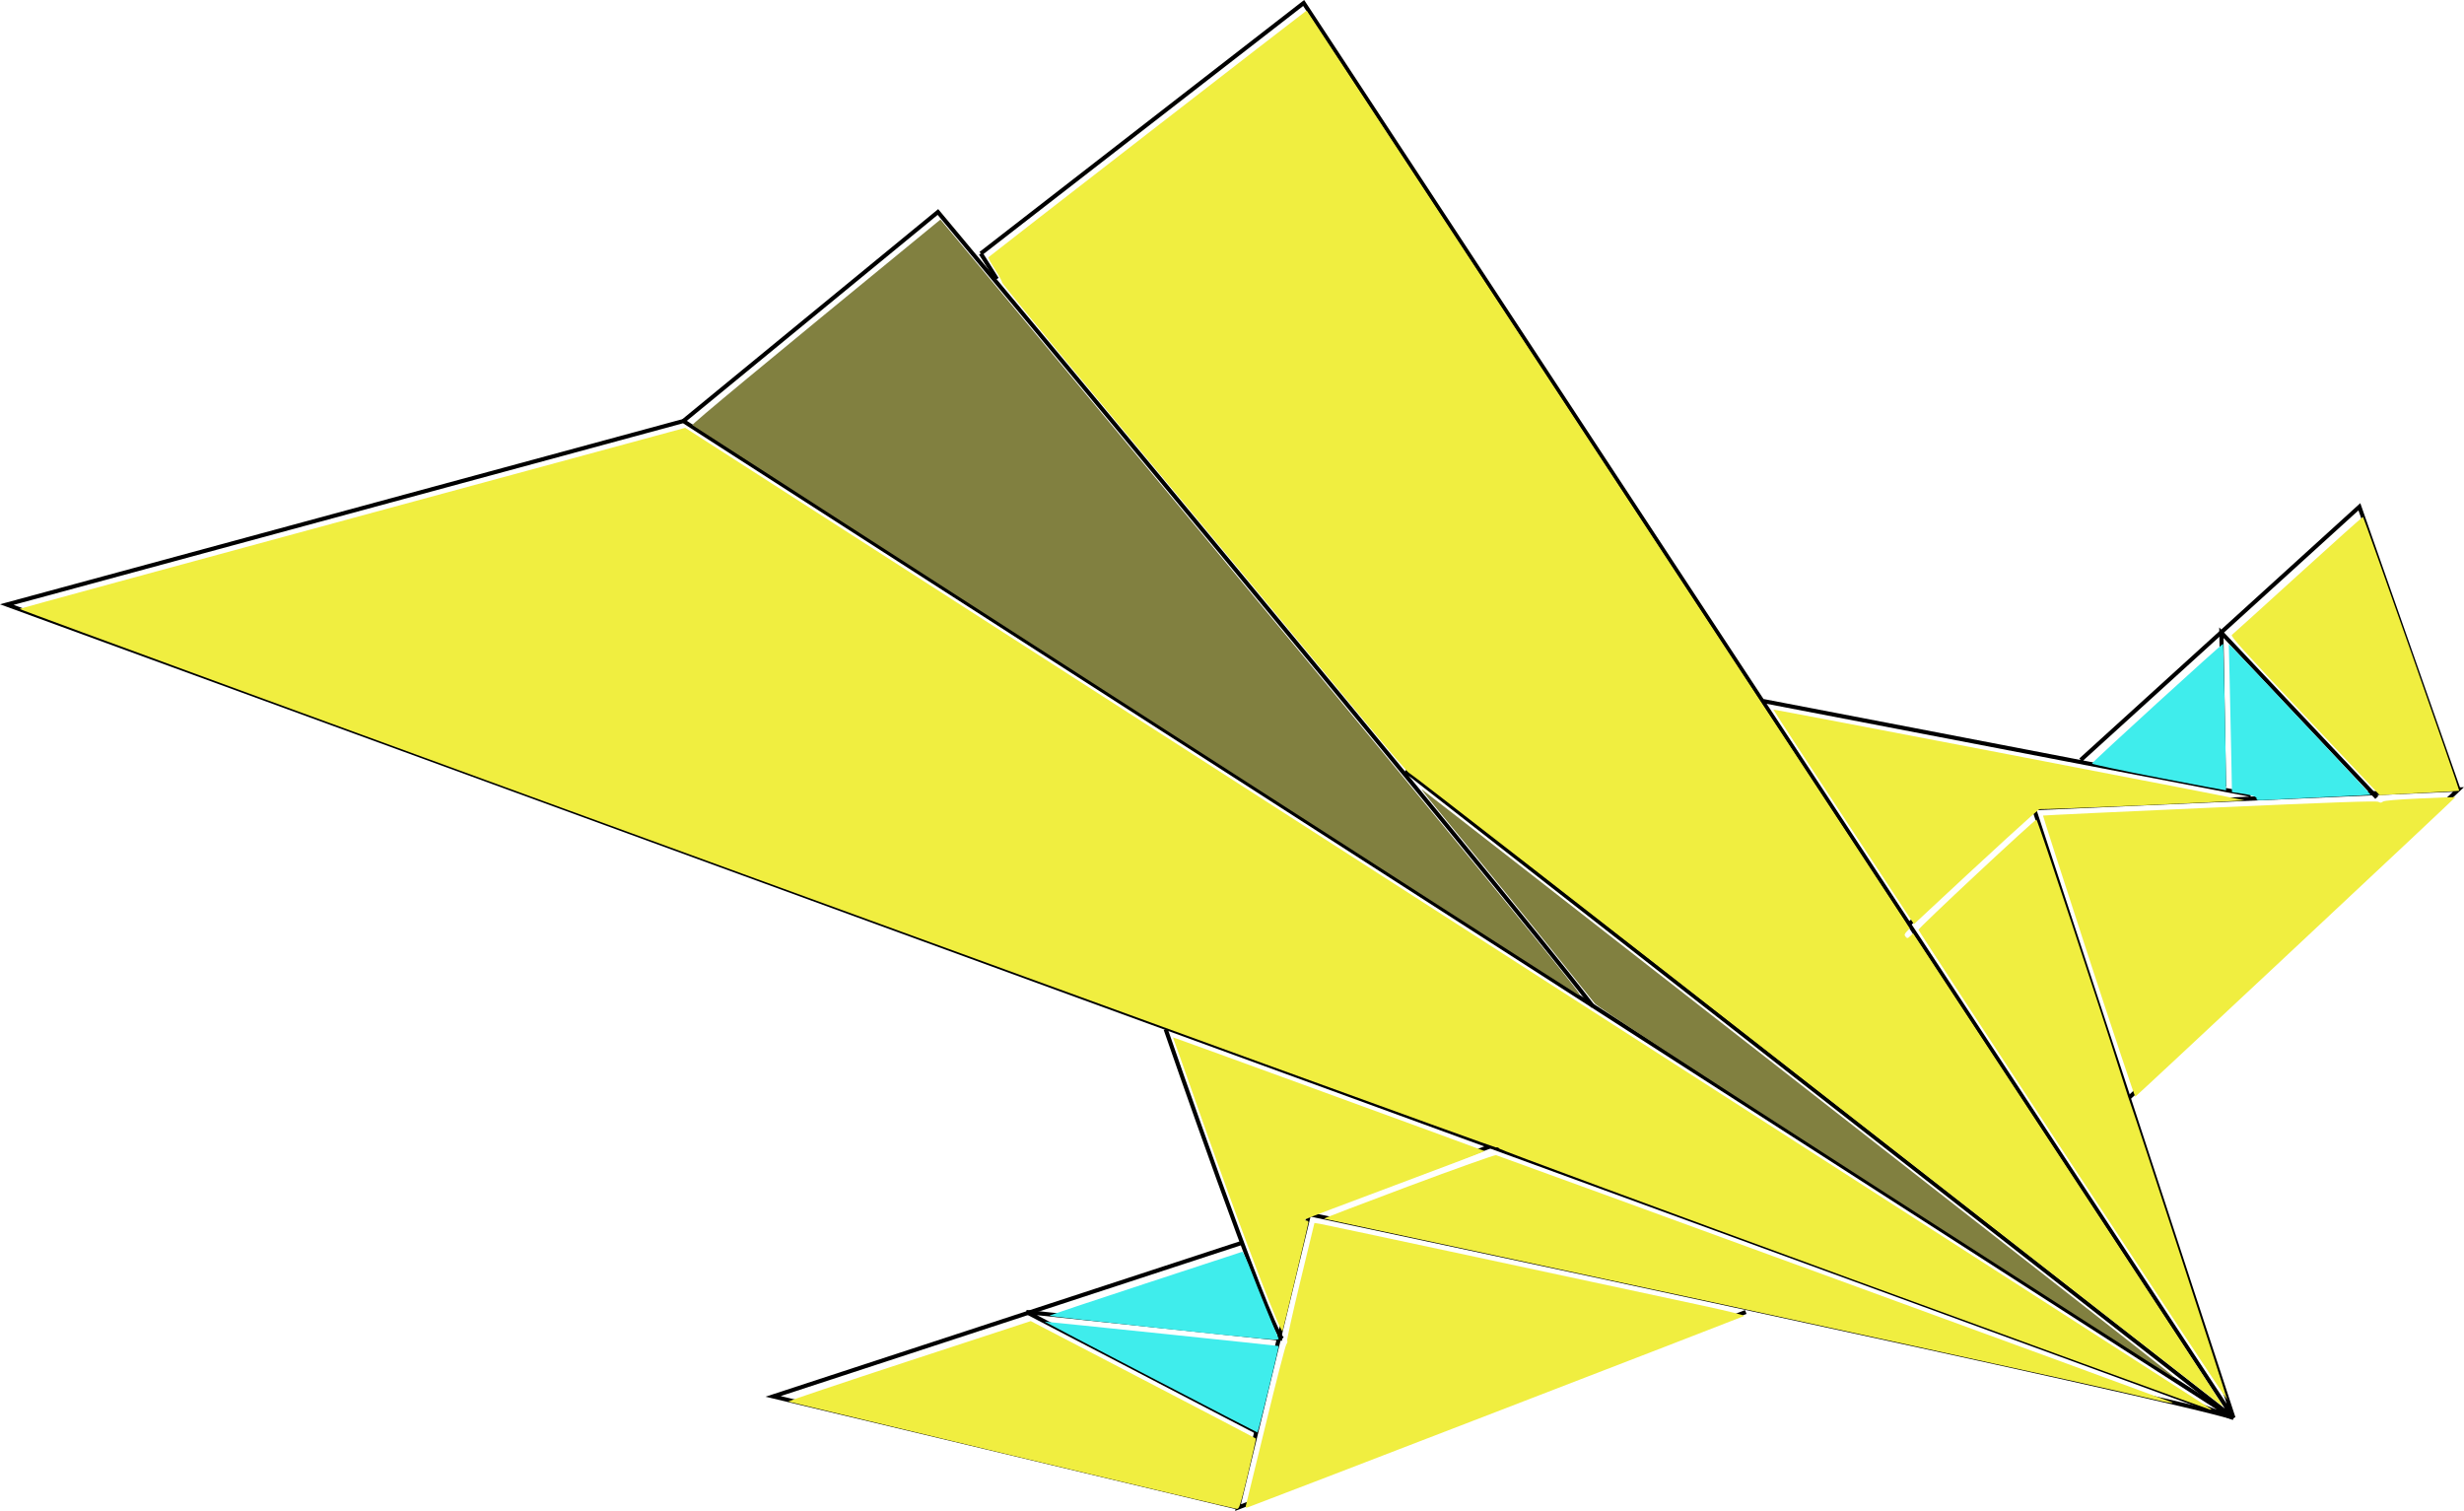 <svg width="598.749" height="367.136" viewBox="0 0 158.419 97.138" xmlns="http://www.w3.org/2000/svg"><path style="fill:none;stroke:#000;stroke-width:.265px;stroke-linecap:butt;stroke-linejoin:miter;stroke-opacity:1" d="M201.13 217.065 57.97 164.78l43.5-11.8z" transform="translate(-57.534 -125.912)"/><path style="fill:none;stroke:#000;stroke-width:.265px;stroke-linecap:butt;stroke-linejoin:miter;stroke-opacity:1" d="M201.13 217.065c-3.101-1.12-59.435-13.093-59.435-13.093l11.973-4.479" transform="translate(-57.534 -125.912)"/><path style="fill:none;stroke:#000;stroke-width:.265px;stroke-linecap:butt;stroke-linejoin:miter;stroke-opacity:1" d="m169.776 210.26-32.646 12.576 4.565-18.864" transform="translate(-57.534 -125.912)"/><path style="fill:none;stroke:#000;stroke-width:.265px;stroke-linecap:butt;stroke-linejoin:miter;stroke-opacity:1" d="m137.13 222.836-29.89-7.15 30.234-9.905" transform="translate(-57.534 -125.912)"/><path style="fill:none;stroke:#000;stroke-width:.265px;stroke-linecap:butt;stroke-linejoin:miter;stroke-opacity:1" d="M139.972 211.983c-.947-.948-7.493-19.898-7.493-19.898M123.52 210.26l14.73 7.666M123.52 210.26l16.452 1.723M201.13 217.065l-53.233-41.604M159.956 190.62c-6.288-8.182-42.12-51.078-42.12-51.078l-16.367 13.437M120.592 142.212l20.759-16.108 59.779 90.961-12.835-39.192-8.527 7.924" transform="translate(-57.534 -125.912)"/><path style="fill:none;stroke:#000;stroke-width:.265px;stroke-linecap:butt;stroke-linejoin:miter;stroke-opacity:1" d="m188.295 177.873 27.306-1.206-21.362 19.984M170.896 170.982l31.353 6.03M191.31 174.772l17.917-16.28 6.374 18.175" transform="translate(-57.534 -125.912)"/><path style="fill:none;stroke:#000;stroke-width:.265px;stroke-linecap:butt;stroke-linejoin:miter;stroke-opacity:1" d="m200.527 176.494-.173-9.905 9.992 10.595" transform="translate(-57.534 -125.912)"/><path style="fill:#f0ee40;fill-opacity:1;stroke:#fc0;stroke-width:0" d="M462.616 828.236c-29.634-7.112-54.05-12.992-54.26-13.067-.208-.076 12.944-4.5 29.227-9.834l29.605-9.696 27.242 14.183c14.982 7.8 27.3 14.241 27.372 14.313.072.072-.792 3.95-1.92 8.617-1.868 7.734-2.11 8.483-2.718 8.45-.368-.02-24.914-5.855-54.548-12.966zM519.383 840.391c.107-.34 2.25-9.108 4.764-19.485 2.513-10.377 4.785-19.196 5.048-19.598.263-.401.358-.805.21-.896-.148-.091 1.28-6.558 3.171-14.371l3.44-14.205 1.309.207c1.085.171 52.144 11.083 93.21 19.92 5.89 1.267 10 2.296 9.744 2.44-.545.305-119.636 46.208-120.483 46.44-.477.13-.565.033-.413-.452z" transform="matrix(.265 0 0 .265 -57.534 -125.912)"/><path style="fill:#f0ee40;fill-opacity:1;stroke:#fc0;stroke-width:0" d="M526.615 794.714c-3.878-9.189-12.081-31.352-20.254-54.724-2.222-6.356-4.19-11.905-4.372-12.331-.182-.426-.288-.804-.237-.84.066-.046 73.164 26.624 75.545 27.564.137.053-9.532 3.744-21.487 8.2-11.954 4.457-21.873 8.229-22.043 8.382-.185.167-.087.279.244.279.304 0 .553.197.553.437 0 .341-5.906 25.102-6.3 26.407-.05.172-.793-1.347-1.649-3.374z" transform="matrix(.265 0 0 .265 -57.534 -125.912)"/><path style="fill:#f0ee40;fill-opacity:1;stroke:#fc0;stroke-width:0" d="M739.828 814.682c-14.383-3.465-90.934-20.201-159.198-34.805-23.098-4.941-42.134-9.024-42.301-9.073-.168-.05 9.027-3.576 20.434-7.837 11.406-4.262 20.993-7.677 21.303-7.59 1.034.292 163.992 59.871 164.13 60.008.298.296-1.273.043-4.368-.703zM667.07 785.706c-47.18-17.253-85.947-31.596-86.15-31.874-.203-.278-.592-.42-.864-.315-.499.191-358.48-130.383-358.206-130.656.08-.08 36.45-9.997 80.82-22.037l80.673-21.89 1.628 1.036c4.344 2.766 368.548 236.956 368.666 237.059.074.065-.072.102-.326.083-.253-.02-39.062-14.152-86.242-31.406zM677.218 692.892c-19.616-29.793-29.923-45.536-29.861-45.607.04-.047 25.795 4.861 57.233 10.906 31.437 6.045 57.106 11.044 57.04 11.109-.198.198-49.383 2.318-49.67 2.14-.213-.13-11.415 10.115-29.473 26.958l-1.019.95z" transform="matrix(.265 0 0 .265 -57.534 -125.912)"/><path style="fill:#f0ee40;fill-opacity:1;stroke:#fc0;stroke-width:0" d="M719.983 757.97c-20.563-31.286-37.402-57.052-37.42-57.259-.037-.423 28.11-26.705 28.616-26.72.286-.008 15.327 45.332 20.706 62.418 1.1 3.492 2.13 6.642 2.291 7 .505 1.122 23.397 71.24 23.293 71.344-.055.055-16.923-25.498-37.486-56.784zM723.807 707.198c-6.125-18.745-11.086-34.132-11.024-34.194.061-.062 18.258-.919 40.437-1.904 30.138-1.34 40.475-1.7 40.92-1.43.445.272.717.262 1.076-.036.325-.27 3.267-.526 9.01-.786 4.69-.212 8.563-.358 8.608-.324.103.078-77.38 72.578-77.675 72.68-.118.041-5.226-15.262-11.352-34.006zM776.291 648.795c-14.906-15.797-18.089-19.327-17.696-19.622.264-.198 7.485-6.733 16.047-14.522 8.562-7.789 15.656-14.137 15.764-14.107.216.06 23.5 66.29 23.356 66.435-.049.048-3.152.23-6.897.405-3.745.174-8.067.397-9.604.495l-2.794.179z" transform="matrix(.265 0 0 .265 -57.534 -125.912)"/><path style="fill:none;stroke:#000;stroke-width:.265px;stroke-linecap:butt;stroke-linejoin:miter;stroke-opacity:1" d="m120.592 142.212 1.033 1.637" transform="translate(-57.534 -125.912)"/><path style="fill:#f0ee40;fill-opacity:1;stroke:#fc0;stroke-width:0" d="M657.817 739.502c-54.197-42.358-98.668-76.935-98.825-76.838-.156.096-4.724-5.21-10.15-11.792-15.735-19.083-42.6-51.48-66.596-80.304-12.212-14.67-22.133-26.79-22.046-26.93.087-.141-.66-1.525-1.66-3.075-1-1.55-1.735-2.9-1.635-3 .387-.388 77.17-59.918 77.212-59.865.026.031 32.96 50.143 73.186 111.36l73.14 111.304-.714.76c-.598.636-.645.842-.291 1.268.38.457.493.442 1.12-.146l.697-.655 37.679 57.336c20.723 31.534 37.621 57.393 37.55 57.463-.07.07-44.47-34.528-98.667-76.886z" transform="matrix(.265 0 0 .265 -57.534 -125.912)"/><path style="fill:#818040;fill-opacity:1;stroke:#fc0;stroke-width:0" d="M492.592 647.521c-58.986-37.945-107.363-69.106-107.505-69.248-.209-.21 16.765-14.28 57.383-47.57l2.805-2.3 10.374 12.44c75.353 90.36 144.678 174.45 144.678 175.496 0 .116-.11.203-.245.192-.134-.01-48.505-31.065-107.49-69.01zM674.554 764.555c-49.582-31.903-69.795-45.077-70.512-45.957-.553-.679-3.99-4.97-7.638-9.535-7.15-8.951-20.626-25.523-29.211-35.922-2.933-3.553-5.283-6.509-5.222-6.57.093-.092 178.256 139.006 181.6 141.783.627.52.994.94.815.935-.18-.006-31.604-20.136-69.832-44.734z" transform="matrix(.265 0 0 .265 -57.534 -125.912)"/><path style="fill:#3fedec;fill-opacity:1;stroke:#fc0;stroke-width:0" d="M498.183 797.332c-14.548-1.543-26.451-2.889-26.451-2.991 0-.102 10.438-3.603 23.196-7.779 12.757-4.176 23.354-7.653 23.549-7.726.2-.075 1.174 2.023 2.249 4.846 1.478 3.88 5.287 13.24 6.566 16.13.274.62-.451.558-29.109-2.48zM496.266 809.238c-14.17-7.378-25.743-13.436-25.719-13.462.053-.056 56.654 5.837 56.773 5.91.146.09-4.96 20.987-5.127 20.977-.09-.005-11.756-6.047-25.927-13.425zM740.873 663.82c-8.915-1.722-16.211-3.27-16.214-3.442-.004-.323 31.643-29.198 31.814-29.028.128.128.83 35.45.706 35.535-.053.036-7.391-1.343-16.306-3.065zM764.597 668.903c.184-.478-1.392-.956-4.63-1.404l-1.347-.186-.198-10.297c-.11-5.664-.283-13.74-.385-17.948l-.186-7.65 1.146 1.139c2.19 2.179 33.354 35.322 33.281 35.395-.04.04-4.9.292-10.798.558-5.898.267-12.15.57-13.894.674-2.684.16-3.142.118-2.989-.281z" transform="matrix(.265 0 0 .265 -57.534 -125.912)"/></svg>